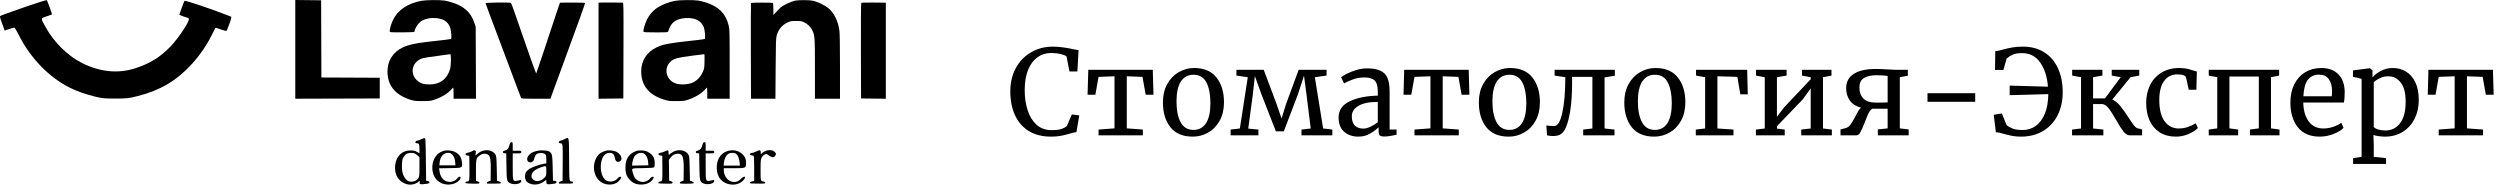 <?xml version="1.0" encoding="UTF-8"?> <svg xmlns="http://www.w3.org/2000/svg" width="1016" height="76" viewBox="0 0 1016 76" fill="none"> <path fill-rule="evenodd" clip-rule="evenodd" d="M120 20.061V40.121L137.166 40.066L154.332 40.011V35.805V31.6L142.474 31.544L130.617 31.489L130.561 15.802L130.505 0.116L125.253 0.058L120 0V20.061ZM171.227 0.333C165.671 1.381 161.623 4.111 159.718 8.095C158.906 9.792 158.215 12.312 158.417 12.836C158.534 13.141 159.115 13.179 163.253 13.149C165.84 13.131 168.083 13.067 168.238 13.008C168.393 12.949 168.52 12.736 168.52 12.535C168.52 11.825 169.635 9.953 170.567 9.098C171.759 8.004 173.844 7.317 175.993 7.31C180.816 7.296 183.111 9.31 183.404 13.814C183.504 15.349 183.468 15.762 183.227 15.852C182.923 15.965 180.643 16.243 173.394 17.051C168.804 17.563 165.864 18.239 163.672 19.289C159.667 21.207 157.473 24.663 157.473 29.055C157.473 34.657 160.503 38.457 166.57 40.465C168.263 41.025 168.674 41.074 171.661 41.074C174.495 41.074 175.103 41.009 176.426 40.567C179.419 39.567 181.935 38.047 183.461 36.317C183.814 35.917 184.154 35.59 184.217 35.59C184.28 35.59 184.332 36.609 184.332 37.854V40.118H188.889H193.447L193.384 25.508L193.321 10.898L192.722 9.139C191.352 5.111 188.659 2.62 184.035 1.102C182.948 0.745 181.424 0.354 180.65 0.232C178.704 -0.074 173.062 -0.013 171.227 0.333ZM274.332 0.333C271.768 0.816 268.835 1.969 266.968 3.227C265.426 4.266 263.786 6.167 262.955 7.879C262.057 9.729 261.314 12.298 261.521 12.834C261.629 13.115 262.357 13.162 266.534 13.162C270.998 13.162 271.432 13.13 271.544 12.785C272.49 9.859 273.714 8.511 276.091 7.776C277.755 7.261 280.004 7.167 281.661 7.543C283.824 8.034 285.123 9.065 285.97 10.962C286.452 12.042 286.768 15.603 286.402 15.828C286.276 15.906 284.922 16.106 283.393 16.274C271.543 17.576 269.627 17.924 266.753 19.3C262.855 21.167 260.578 24.728 260.578 28.955C260.578 34.598 263.557 38.414 269.473 40.35C271.636 41.057 271.868 41.088 274.874 41.079C277.573 41.071 278.228 40.998 279.531 40.565C282.516 39.572 285.038 38.049 286.566 36.317C286.918 35.917 287.259 35.59 287.322 35.59C287.385 35.59 287.437 36.609 287.437 37.854V40.118H291.986H296.534V26.028C296.534 12.634 296.513 11.853 296.1 10.232C294.884 5.459 292.13 2.7 286.895 1.012C285.942 0.705 284.529 0.354 283.755 0.232C281.809 -0.074 276.167 -0.013 274.332 0.333ZM323.069 0.262C322.473 0.375 321.003 0.939 319.803 1.515C317.89 2.434 317.415 2.781 315.958 4.322L314.296 6.082V3.704C314.296 2.133 314.211 1.275 314.045 1.172C313.803 1.024 305.452 1.038 305.209 1.187C305.144 1.227 305.116 10.004 305.147 20.689L305.203 40.118H310.17H315.136L315.215 27.88C315.284 17.125 315.338 15.49 315.663 14.383C316.403 11.866 317.806 10.199 320.098 9.112C321.189 8.595 321.592 8.526 323.502 8.526C325.302 8.526 325.842 8.608 326.698 9.013C328.101 9.676 329.387 10.879 330.018 12.12C331.142 14.328 331.185 14.906 331.188 27.988L331.191 40.118H336.282H341.372V27.087C341.372 18.917 341.284 13.43 341.137 12.378C340.599 8.523 338.88 5.097 336.545 3.224C335.143 2.099 332.159 0.672 330.433 0.302C328.941 -0.018 324.667 -0.042 323.069 0.262ZM202.04 1.036C199.32 1.07 197.329 1.179 197.329 1.295C197.329 1.405 197.954 3.126 198.718 5.119C199.482 7.111 200.805 10.634 201.658 12.947C203.005 16.599 205.289 22.678 210.33 36.021C211.025 37.859 211.659 39.533 211.74 39.741C211.876 40.087 212.369 40.118 217.792 40.118H223.696L225.043 36.398C225.785 34.353 227.785 28.894 229.488 24.268C235.269 8.569 237.884 1.28 237.775 1.171C237.651 1.048 227.674 0.992 227.555 1.114C227.512 1.158 226.776 3.329 225.92 5.938C221.755 18.625 218.059 29.674 217.935 29.81C217.806 29.951 215.598 23.798 211.303 11.329C207.733 0.965 207.835 1.223 207.266 1.095C206.983 1.031 204.631 1.004 202.04 1.036ZM243.736 1.047L243.249 1.116V20.621V40.126L248.285 40.068L253.321 40.011L253.377 20.548C253.429 2.117 253.412 1.085 253.052 1.073C251.322 1.013 244.121 0.993 243.736 1.047ZM350.016 1.217C349.897 1.36 349.839 9.245 349.873 20.733L349.928 40.011L354.964 40.068L360 40.126V20.614V1.102L355.107 1.04C351.719 0.997 350.154 1.052 350.016 1.217ZM180.433 22.355C174.313 23.163 171.959 23.547 171.208 23.859C167.451 25.422 166.524 29.745 169.345 32.548C170.603 33.799 172.101 34.32 174.437 34.32C178.803 34.32 181.666 32.201 182.9 28.057C183.341 26.577 183.4 21.99 182.978 22.029C182.83 22.043 181.684 22.19 180.433 22.355ZM281.047 22.668C275.228 23.419 273.69 23.864 272.369 25.178C269.562 27.973 270.842 32.734 274.728 33.951C276.639 34.55 279.728 34.37 281.531 33.556C283.223 32.792 284.632 31.329 285.55 29.384C286.194 28.02 286.239 27.76 286.319 24.969C286.387 22.56 286.348 22.008 286.107 22.028C285.945 22.042 283.668 22.329 281.047 22.668ZM171.119 56.611C170.583 56.899 169.937 57.139 169.683 57.145C169.148 57.156 168.636 57.68 168.839 58.008C168.916 58.132 169.197 58.233 169.464 58.233C170.292 58.233 170.469 58.638 170.469 60.525V62.3L169.44 61.722C168.574 61.236 168.155 61.145 166.787 61.15C164.818 61.156 163.374 61.804 162.146 63.233C160.488 65.161 160.04 68.786 161.145 71.326C162.09 73.496 164.448 75.053 166.788 75.053C167.826 75.053 169.463 74.487 169.939 73.962C170.452 73.399 170.722 73.434 170.568 74.045C170.354 74.893 170.803 75.038 172.807 74.769C174.421 74.552 174.596 74.483 174.54 74.091C174.497 73.796 174.267 73.618 173.827 73.543L173.177 73.432L173.069 64.808C172.963 56.384 172.95 56.183 172.527 56.136C172.289 56.109 171.655 56.323 171.119 56.611ZM229.278 56.626C228.682 56.913 228.036 57.15 227.842 57.152C227.398 57.155 226.921 57.709 227.106 58.008C227.183 58.132 227.472 58.233 227.748 58.233C228.725 58.233 228.746 58.408 228.685 66.13L228.628 73.436L227.87 73.68C227.417 73.826 227.112 74.064 227.112 74.273C227.112 74.465 227.185 74.622 227.274 74.622C227.364 74.622 228.655 74.622 230.144 74.622C232.708 74.622 232.852 74.599 232.852 74.191C232.852 73.888 232.706 73.758 232.365 73.756C231.324 73.749 231.344 73.917 231.284 64.799C231.219 54.965 231.378 55.611 229.278 56.626ZM207.014 59.052C206.622 60.458 206.123 61.02 205.081 61.232C204.086 61.435 204.07 62.194 205.058 62.289L205.748 62.355L205.816 67.572C205.892 73.409 205.988 73.832 207.37 74.485C209.013 75.262 211.841 74.703 211.841 73.602C211.841 73.139 211.772 73.085 211.354 73.222C211.086 73.309 210.435 73.428 209.907 73.487C208.385 73.656 208.375 73.619 208.375 67.572V62.33H210.108C211.812 62.33 211.841 62.321 211.841 61.791C211.841 61.261 211.812 61.252 210.108 61.252H208.375V59.527C208.375 57.863 208.357 57.801 207.869 57.801C207.438 57.801 207.312 57.985 207.014 59.052ZM285.498 58.836C285.172 60.189 284.479 61.031 283.534 61.224C282.982 61.336 282.78 61.491 282.78 61.8C282.78 62.116 282.952 62.239 283.464 62.288L284.149 62.355L284.225 67.572C284.311 73.406 284.408 73.837 285.781 74.485C287.425 75.262 290.253 74.703 290.253 73.602C290.253 73.139 290.184 73.085 289.765 73.222C289.497 73.309 288.846 73.428 288.319 73.487C286.797 73.656 286.787 73.619 286.787 67.572V62.33H288.52C290.224 62.33 290.253 62.321 290.253 61.791C290.253 61.261 290.224 61.252 288.52 61.252H286.787V59.527C286.787 57.849 286.772 57.801 286.267 57.801C285.825 57.801 285.71 57.957 285.498 58.836ZM180.542 61.225C180.184 61.32 179.488 61.603 178.994 61.856C175.23 63.783 174.508 70.353 177.736 73.314C178.871 74.356 179.911 74.812 181.535 74.982C183.809 75.218 186.245 74.211 187.023 72.713C187.588 71.625 186.597 71.419 185.846 72.469C184.925 73.757 183.011 74.273 181.411 73.664C179.845 73.069 178.899 71.665 178.598 69.492L178.447 68.394L182.815 68.327C187.968 68.249 187.902 68.278 187.737 66.098C187.576 63.967 186.692 62.639 184.81 61.699C183.795 61.191 181.596 60.947 180.542 61.225ZM191.957 61.404C191.683 61.594 190.952 61.863 190.333 62.002C189.453 62.2 189.206 62.346 189.206 62.67C189.206 62.98 189.398 63.112 189.964 63.193L190.722 63.301L190.78 68.234C190.842 73.459 190.791 73.76 189.842 73.76C189.285 73.76 188.945 74.126 189.235 74.414C189.338 74.516 190.641 74.616 192.13 74.636C194.609 74.67 194.838 74.64 194.838 74.284C194.838 74.026 194.6 73.834 194.134 73.713L193.43 73.532V69.322C193.43 64.711 193.506 64.358 194.728 63.335C195.964 62.299 197.611 62.17 198.565 63.033C199.297 63.696 199.511 65.284 199.446 69.56L199.386 73.436L198.628 73.68C198.175 73.826 197.87 74.064 197.87 74.273C197.87 74.465 197.943 74.622 198.032 74.622C198.122 74.622 199.421 74.622 200.918 74.622C203.314 74.622 203.633 74.58 203.572 74.273C203.533 74.08 203.161 73.813 202.744 73.68L201.986 73.436L201.877 68.476C201.775 63.782 201.743 63.474 201.273 62.723C199.954 60.611 196.391 60.445 194.168 62.392L193.2 63.241L193.346 62.332C193.453 61.665 193.412 61.373 193.19 61.233C192.773 60.971 192.535 61.004 191.957 61.404ZM218.067 61.359C216.415 61.776 215.726 62.151 214.906 63.081C213.757 64.383 214.134 65.996 215.586 65.996C216.201 65.996 217.037 65.262 217.044 64.715C217.047 64.53 217.235 63.972 217.461 63.475C217.81 62.711 218.017 62.533 218.803 62.322C219.992 62.003 221.16 62.191 221.643 62.779C221.927 63.125 222.022 63.635 222.022 64.815V66.389L221.101 66.54C219.473 66.805 216.31 67.904 215.251 68.573C213.925 69.41 213.359 70.335 213.358 71.668C213.357 73.031 213.824 73.873 214.877 74.408C216.759 75.364 219.035 75.151 220.949 73.84L222.022 73.106V73.837C222.022 74.934 222.3 75.045 224.35 74.77C225.98 74.551 226.137 74.487 226.137 74.05C226.137 73.667 225.996 73.558 225.433 73.504L224.729 73.436L224.617 68.368C224.496 62.918 224.403 62.444 223.299 61.631C222.539 61.071 219.778 60.927 218.067 61.359ZM245.957 61.325C243.891 62.006 242.927 62.848 242.086 64.702C240.465 68.279 241.658 72.594 244.726 74.257C246.662 75.306 249.174 75.255 250.847 74.132C251.658 73.588 252.621 72.302 252.438 72.008C252.194 71.615 251.476 71.842 251.019 72.457C250.021 73.801 247.67 74.204 246.259 73.274C244.644 72.208 243.795 69.104 244.304 66.124C244.757 63.475 245.936 62.114 247.779 62.114C248.944 62.114 249.639 62.771 249.854 64.075C250.117 65.666 250.993 66.204 252.082 65.445C253.19 64.672 252.367 62.647 250.57 61.726C249.335 61.093 247.217 60.909 245.957 61.325ZM258.736 61.324C256.6 62.03 255.248 63.294 254.574 65.218C253.991 66.881 254.057 69.861 254.71 71.329C255.277 72.603 256.684 74.007 257.901 74.513C259.914 75.351 262.65 75.111 264.248 73.959C265.108 73.339 265.881 72.211 265.623 71.954C265.299 71.631 264.687 71.869 264.242 72.491C263.672 73.287 262.286 73.966 261.227 73.966C260.154 73.966 258.782 73.285 258.125 72.427C257.816 72.024 257.413 71.12 257.229 70.417C256.654 68.218 256.302 68.403 261.217 68.327C264.41 68.278 265.612 68.187 265.82 67.979C265.999 67.8 266.094 67.171 266.083 66.254C266.054 63.996 265.195 62.694 263.008 61.592C262.044 61.106 259.818 60.967 258.736 61.324ZM270.253 61.489C269.796 61.73 269.017 61.996 268.52 62.081C267.818 62.2 267.617 62.329 267.617 62.66C267.617 62.981 267.802 63.111 268.375 63.193L269.134 63.301L269.192 68.234C269.254 73.449 269.201 73.76 268.264 73.76C267.78 73.76 267.368 74.294 267.696 74.496C267.788 74.552 269.075 74.616 270.556 74.637C273.053 74.672 273.254 74.645 273.312 74.264C273.358 73.962 273.186 73.799 272.662 73.645L271.949 73.436L271.891 69.215L271.832 64.995L272.482 64.102C273.278 63.007 274.254 62.477 275.471 62.475C277.512 62.472 277.946 63.762 277.857 69.56L277.798 73.436L277.04 73.68C276.558 73.835 276.282 74.061 276.282 74.298C276.282 74.635 276.563 74.671 279.097 74.658C281.576 74.645 281.913 74.6 281.913 74.284C281.913 74.063 281.621 73.83 281.155 73.68L280.397 73.436L280.289 68.476C280.186 63.782 280.154 63.474 279.685 62.723C278.411 60.683 274.853 60.444 272.726 62.257C272.261 62.653 271.839 62.977 271.788 62.977C271.737 62.977 271.704 62.568 271.714 62.067C271.737 60.973 271.446 60.858 270.253 61.489ZM295.545 61.428C294.347 61.84 293.606 62.349 292.784 63.321C291.063 65.357 290.772 69.352 292.158 71.909C294.054 75.405 299.568 76.133 302.132 73.226C303.525 71.646 302.512 71.228 301.025 72.769C299.967 73.866 298.764 74.183 297.226 73.771C295.536 73.318 294.152 71.256 294.152 69.192V68.368L298.105 68.365C303.007 68.361 303.115 68.323 303.207 66.539C303.294 64.856 302.822 63.668 301.634 62.577C300.047 61.121 297.715 60.681 295.545 61.428ZM307.256 61.59C306.661 61.875 306.011 62.11 305.812 62.112C304.716 62.12 304.368 62.882 305.361 63.099C305.689 63.17 306.079 63.266 306.227 63.312C306.434 63.375 306.498 64.597 306.498 68.465V73.536L305.903 73.665C304.881 73.888 304.765 73.952 304.765 74.292C304.765 74.573 305.232 74.622 307.922 74.622C310.784 74.622 311.072 74.588 311.007 74.253C310.966 74.041 310.653 73.827 310.269 73.749C309.074 73.505 309.097 73.598 309.097 69.102C309.097 65.3 309.139 64.819 309.539 64.039C309.811 63.508 310.263 63.044 310.717 62.828C311.41 62.499 311.487 62.503 312.028 62.889C313.784 64.145 314.541 64.206 315.15 63.141C315.427 62.656 315.42 62.532 315.084 62.022C314.324 60.867 312.302 60.681 310.589 61.61C310.007 61.925 309.531 62.265 309.531 62.364C309.531 62.464 309.422 62.546 309.289 62.546C309.146 62.546 309.098 62.351 309.172 62.072C309.304 61.569 308.99 61.025 308.584 61.053C308.449 61.063 307.852 61.304 307.256 61.59ZM165.316 62.474C164.906 62.675 164.356 63.242 164.024 63.806C163.535 64.637 163.432 65.104 163.356 66.826C163.25 69.254 163.549 70.764 164.4 72.101C165.216 73.382 165.898 73.806 167.172 73.825C168.404 73.843 169.448 73.302 170.051 72.332C170.424 71.733 170.469 71.238 170.469 67.792V63.924L169.765 63.248C169.378 62.876 168.787 62.469 168.452 62.343C167.567 62.011 166.137 62.071 165.316 62.474ZM180.411 62.6C179.478 63.216 178.724 64.715 178.65 66.104L178.592 67.182H181.841H185.09L185.021 66.212C184.903 64.571 184.541 63.573 183.793 62.828C183.196 62.234 182.914 62.114 182.111 62.114C181.474 62.114 180.898 62.279 180.411 62.6ZM258.911 62.536C258.53 62.767 258.06 63.198 257.866 63.492C257.474 64.088 256.902 66.049 256.898 66.811L256.895 67.301L260.199 67.242L263.502 67.182L263.432 66.212C263.315 64.571 262.953 63.573 262.204 62.828C261.612 62.239 261.323 62.115 260.545 62.115C259.994 62.116 259.316 62.291 258.911 62.536ZM295.952 62.562C295.076 63.12 294.316 64.67 294.193 66.146L294.098 67.29H297.405H300.712L300.577 66.013C300.407 64.392 299.885 63.088 299.188 62.542C298.45 61.964 296.874 61.974 295.952 62.562ZM219.829 68.004C217.951 68.641 216.759 69.446 216.315 70.376C215.787 71.486 215.863 72.19 216.59 72.913C217.734 74.053 219.992 73.674 221.371 72.111C221.991 71.407 222.022 71.281 222.022 69.439C222.022 67.194 222.088 67.237 219.829 68.004Z" fill="black"></path> <path d="M1.95 5.738C2.547 5.489 6.587 4.065 10.93 2.572C15.273 1.079 18.918 -0.051 19.03 0.061C19.206 0.238 21.149 5.521 21.149 5.824C21.149 5.885 20.173 6.249 18.98 6.632C16.462 7.439 16.481 7.297 18.423 10.839C21.888 17.158 27.457 22.661 33.419 25.655C40.659 29.291 48.148 30.002 55.093 27.712C61.07 25.741 65.074 23.256 69.278 18.913C72.65 15.428 77.272 8.386 76.744 7.536C76.655 7.392 76.205 7.179 75.744 7.064C75.284 6.949 74.447 6.664 73.886 6.43L72.865 6.005L73.82 3.29C74.345 1.796 74.882 0.461 75.013 0.324C75.235 0.09 85.615 3.551 90.819 5.594C92.097 6.095 93.385 6.588 93.681 6.69C94.176 6.86 94.14 7.104 93.252 9.585C92.719 11.075 92.196 12.393 92.09 12.514C91.983 12.635 90.938 12.388 89.767 11.965C88.597 11.541 87.607 11.234 87.567 11.282C87.526 11.33 86.836 12.688 86.034 14.3C83.972 18.436 81.098 22.596 77.87 26.114C71.721 32.817 65.101 36.725 55.984 39.035C52.229 39.986 51.615 40.055 46.849 40.053C42.306 40.053 41.377 39.96 38.455 39.214C34.4 38.18 31.256 37.067 28.425 35.664C19.946 31.462 12.315 23.587 7.645 14.222C6.821 12.569 5.99 11.215 5.8 11.215C5.609 11.215 4.66 11.487 3.69 11.82L1.926 12.424L1.595 11.588C1.413 11.128 0.937 9.809 0.537 8.656C-0.133 6.724 -0.149 6.544 0.338 6.374C0.629 6.272 1.354 5.986 1.95 5.738Z" fill="black"></path> <path d="M427.144 55.528C423.624 55.528 420.616 54.776 418.12 53.272C415.656 51.736 413.784 49.592 412.504 46.84C411.224 44.088 410.584 40.856 410.584 37.144C410.584 33.56 411.336 30.392 412.84 27.64C414.344 24.888 416.408 22.76 419.032 21.256C421.656 19.72 424.6 18.952 427.864 18.952C430.328 18.952 433.288 19.336 436.744 20.104L438.328 20.392L437.848 29.032H434.632L433.432 22.936C432.984 22.552 432.2 22.232 431.08 21.976C429.992 21.688 428.648 21.544 427.048 21.544C425 21.544 423.176 22.136 421.576 23.32C419.976 24.472 418.712 26.184 417.784 28.456C416.888 30.728 416.44 33.448 416.44 36.616C416.44 39.624 416.84 42.36 417.64 44.824C418.44 47.288 419.656 49.256 421.288 50.728C422.92 52.168 424.936 52.888 427.336 52.888C429.032 52.888 430.328 52.744 431.224 52.456C432.152 52.168 432.936 51.752 433.576 51.208L435.592 46.504L438.616 46.888L437.464 53.704C436.792 53.736 435.8 53.96 434.488 54.376C433.336 54.728 432.216 55 431.128 55.192C430.072 55.416 428.744 55.528 427.144 55.528ZM468.487 28.36L468.775 38.488H465.607L464.311 31.24L457.927 31V52.168L464.455 52.648V55H446.455V52.648L452.935 52.168V31L446.455 31.24L445.159 38.488H441.991L442.279 28.36H468.487ZM472.613 41.608C472.613 38.728 473.205 36.232 474.389 34.12C475.573 32.008 477.125 30.408 479.045 29.32C480.997 28.2 483.077 27.64 485.285 27.64C489.317 27.64 492.341 28.92 494.357 31.48C496.405 34.04 497.429 37.4 497.429 41.56C497.429 44.472 496.837 46.984 495.653 49.096C494.469 51.208 492.901 52.808 490.949 53.896C489.029 54.984 486.965 55.528 484.757 55.528C480.725 55.528 477.685 54.248 475.637 51.688C473.621 49.128 472.613 45.768 472.613 41.608ZM485.045 52.792C487.253 52.792 488.949 51.88 490.133 50.056C491.317 48.232 491.909 45.528 491.909 41.944C491.909 38.392 491.365 35.576 490.277 33.496C489.189 31.416 487.445 30.376 485.045 30.376C482.837 30.376 481.125 31.288 479.909 33.112C478.725 34.936 478.133 37.64 478.133 41.224C478.133 44.776 478.693 47.592 479.813 49.672C480.933 51.752 482.677 52.792 485.045 52.792ZM513.576 28.36L518.856 42.424L520.824 48.184L522.6 42.424L527.784 28.36H539.112V30.712L534.36 31.384L537.72 52.216L541.464 52.648V55H528.936V52.648L532.68 52.216L530.952 38.392L529.944 30.76L527.496 38.296L521.736 53.368H518.52L512.616 38.248L509.976 30.904L509.16 38.296L507.288 52.264L511.416 52.648V55H500.136V52.648L503.88 52.216L507.096 31.384L502.488 30.712V28.36H513.576ZM544.004 47.8C544.004 44.792 545.508 42.584 548.516 41.176C551.524 39.736 555.332 38.968 559.94 38.872V37.528C559.94 36.024 559.78 34.84 559.46 33.976C559.14 33.112 558.58 32.488 557.78 32.104C557.012 31.688 555.908 31.48 554.468 31.48C552.836 31.48 551.364 31.72 550.052 32.2C548.772 32.648 547.492 33.208 546.212 33.88L545.012 31.384C545.428 31.032 546.196 30.568 547.316 29.992C548.436 29.416 549.732 28.904 551.204 28.456C552.676 28.008 554.148 27.784 555.62 27.784C557.892 27.784 559.684 28.104 560.996 28.744C562.34 29.352 563.3 30.344 563.876 31.72C564.452 33.096 564.74 34.936 564.74 37.24V52.648H567.572V54.76C566.932 54.92 566.116 55.08 565.124 55.24C564.164 55.4 563.316 55.48 562.58 55.48C561.684 55.48 561.076 55.336 560.756 55.048C560.436 54.792 560.276 54.2 560.276 53.272V51.688C559.316 52.648 558.132 53.528 556.724 54.328C555.348 55.128 553.78 55.528 552.02 55.528C549.716 55.528 547.796 54.872 546.26 53.56C544.756 52.216 544.004 50.296 544.004 47.8ZM554.084 52.264C554.916 52.264 555.876 52.008 556.964 51.496C558.052 50.984 559.044 50.376 559.94 49.672V41.416C556.452 41.416 553.812 41.96 552.02 43.048C550.26 44.104 549.38 45.496 549.38 47.224C549.38 48.952 549.796 50.232 550.628 51.064C551.492 51.864 552.644 52.264 554.084 52.264ZM596.878 28.36L597.166 38.488H593.998L592.702 31.24L586.318 31V52.168L592.846 52.648V55H574.846V52.648L581.326 52.168V31L574.846 31.24L573.55 38.488H570.382L570.67 28.36H596.878ZM601.004 41.608C601.004 38.728 601.596 36.232 602.78 34.12C603.964 32.008 605.516 30.408 607.436 29.32C609.388 28.2 611.468 27.64 613.676 27.64C617.708 27.64 620.732 28.92 622.748 31.48C624.796 34.04 625.82 37.4 625.82 41.56C625.82 44.472 625.228 46.984 624.044 49.096C622.86 51.208 621.292 52.808 619.34 53.896C617.42 54.984 615.356 55.528 613.148 55.528C609.116 55.528 606.076 54.248 604.028 51.688C602.012 49.128 601.004 45.768 601.004 41.608ZM613.436 52.792C615.644 52.792 617.34 51.88 618.524 50.056C619.708 48.232 620.3 45.528 620.3 41.944C620.3 38.392 619.756 35.576 618.668 33.496C617.58 31.416 615.836 30.376 613.436 30.376C611.228 30.376 609.516 31.288 608.3 33.112C607.116 34.936 606.524 37.64 606.524 41.224C606.524 44.776 607.084 47.592 608.204 49.672C609.324 51.752 611.068 52.792 613.436 52.792ZM638.895 33.736C638.895 38.152 638.639 41.944 638.127 45.112C637.615 48.248 636.991 50.552 636.255 52.024C635.775 53.112 635.151 53.928 634.383 54.472C633.615 55.016 632.495 55.288 631.023 55.288C630.447 55.288 629.679 55.192 628.719 55L628.431 50.968C629.167 51.128 630.255 51.208 631.695 51.208C633.039 51.208 634.111 49.432 634.911 45.88C635.711 42.328 636.127 37.496 636.159 31.384L631.791 30.712V28.36H656.271V30.76L652.095 31.48V52.216L656.127 52.648V55H643.407V52.648L647.151 52.216V31.24H638.895V33.736ZM660.113 41.608C660.113 38.728 660.705 36.232 661.889 34.12C663.073 32.008 664.625 30.408 666.545 29.32C668.497 28.2 670.577 27.64 672.785 27.64C676.817 27.64 679.841 28.92 681.857 31.48C683.905 34.04 684.929 37.4 684.929 41.56C684.929 44.472 684.337 46.984 683.153 49.096C681.969 51.208 680.401 52.808 678.449 53.896C676.529 54.984 674.465 55.528 672.257 55.528C668.225 55.528 665.185 54.248 663.137 51.688C661.121 49.128 660.113 45.768 660.113 41.608ZM672.545 52.792C674.753 52.792 676.449 51.88 677.633 50.056C678.817 48.232 679.409 45.528 679.409 41.944C679.409 38.392 678.865 35.576 677.777 33.496C676.689 31.416 674.945 30.376 672.545 30.376C670.337 30.376 668.625 31.288 667.409 33.112C666.225 34.936 665.633 37.64 665.633 41.224C665.633 44.776 666.193 47.592 667.313 49.672C668.433 51.752 670.177 52.792 672.545 52.792ZM710.052 28.36L710.292 38.344H707.268L706.068 31.24L697.956 31V52.216L704.484 52.648V55H689.172V52.648L692.964 52.216V31.384L689.268 30.712V28.36H710.052ZM726.079 28.36V30.712L722.143 31.384V47.464L725.023 43.672L735.871 32.2V31.384L732.319 30.712V28.36H744.319V30.712L740.863 31.384V52.216L744.463 52.648V55H732.031V52.648L735.871 52.216V35.896L732.703 40.312L722.143 51.304V52.264L725.311 52.648V55H713.599V52.648L717.199 52.216V31.384L713.647 30.712V28.36H726.079ZM760.849 44.2C760.241 44.616 759.729 45.272 759.313 46.168C758.897 47.032 758.385 48.264 757.777 49.864C757.105 51.624 756.529 52.92 756.049 53.752C755.601 54.584 755.057 55 754.417 55H747.985V52.6L749.857 52.12C750.721 51.928 751.441 51.448 752.017 50.68C752.625 49.88 753.297 48.744 754.033 47.272C754.545 46.312 754.945 45.576 755.233 45.064C755.553 44.552 755.905 44.12 756.289 43.768C754.273 43.224 752.769 42.264 751.777 40.888C750.785 39.48 750.289 37.784 750.289 35.8C750.289 33.24 751.329 31.304 753.409 29.992C755.489 28.68 758.449 28.024 762.289 28.024C763.633 28.024 765.297 28.088 767.281 28.216C768.433 28.312 769.425 28.36 770.257 28.36H775.345V30.76L772.081 31.384V52.168L775.681 52.6V55H763.153V52.6L767.137 52.168V44.2H760.849ZM767.137 30.856C765.697 30.664 764.193 30.568 762.625 30.568C760.449 30.568 758.737 30.952 757.489 31.72C756.273 32.456 755.665 33.752 755.665 35.608C755.665 37.464 756.209 38.952 757.297 40.072C758.417 41.16 760.161 41.704 762.529 41.704C765.185 41.704 766.721 41.672 767.137 41.608V30.856ZM802.721 41.368H783.329V37.864H802.721V41.368ZM810.878 20.776C811.678 20.744 812.702 20.536 813.95 20.152C815.358 19.768 816.638 19.48 817.79 19.288C818.974 19.064 820.414 18.952 822.11 18.952C825.502 18.952 828.414 19.736 830.846 21.304C833.278 22.84 835.118 25 836.366 27.784C837.646 30.568 838.286 33.784 838.286 37.432C838.286 41.016 837.582 44.184 836.174 46.936C834.766 49.656 832.782 51.768 830.222 53.272C827.662 54.776 824.702 55.528 821.342 55.528C819.998 55.528 818.83 55.432 817.838 55.24C816.846 55.048 815.71 54.776 814.43 54.424C812.99 53.976 811.886 53.752 811.118 53.752L810.254 46.648L813.566 46.12L815.486 50.872C816.19 51.416 817.022 51.88 817.982 52.264C818.974 52.648 820.318 52.84 822.014 52.84C824.03 52.84 825.806 52.28 827.342 51.16C828.91 50.008 830.142 48.344 831.038 46.168C831.934 43.96 832.398 41.32 832.43 38.248L816.734 38.68V34.792L832.286 35.224C831.966 31.192 830.91 27.912 829.118 25.384C827.358 22.856 824.91 21.592 821.774 21.592C820.142 21.592 818.878 21.8 817.982 22.216C817.086 22.6 816.254 23.128 815.486 23.8L814.19 28.408H810.782L810.878 20.776ZM858.451 40.456C859.635 41 860.723 41.88 861.715 43.096C862.707 44.312 863.843 45.912 865.123 47.896C865.955 49.208 866.643 50.216 867.187 50.92C867.731 51.592 868.227 51.992 868.675 52.12L870.547 52.6V55H865.507C864.643 55 863.795 54.472 862.963 53.416C862.131 52.36 861.139 50.808 859.987 48.76C858.771 46.616 857.731 45 856.867 43.912C856.003 42.824 855.091 42.28 854.131 42.28H850.627V52.216L854.803 52.648V55H842.083V52.648L845.731 52.216V31.384L842.131 30.712V28.36H854.419V30.712L850.627 31.384V39.976H855.475L861.859 31.384L858.211 30.712V28.36H869.395V30.712L865.843 31.384L858.451 40.456ZM872.209 41.848C872.209 39.192 872.721 36.792 873.745 34.648C874.801 32.504 876.337 30.808 878.353 29.56C880.401 28.28 882.849 27.64 885.697 27.64C887.073 27.64 888.257 27.768 889.249 28.024C890.241 28.28 891.425 28.632 892.801 29.08L892.609 36.472H889.489L888.433 31.576C888.241 30.68 887.025 30.232 884.785 30.232C882.545 30.232 880.769 31.144 879.457 32.968C878.177 34.76 877.537 37.32 877.537 40.648C877.537 44.424 878.257 47.304 879.697 49.288C881.169 51.24 883.073 52.216 885.409 52.216C886.753 52.216 888.017 52.008 889.201 51.592C890.417 51.176 891.457 50.68 892.321 50.104L893.233 52.024C892.369 52.92 891.089 53.736 889.393 54.472C887.729 55.176 886.033 55.528 884.305 55.528C881.681 55.528 879.457 54.936 877.633 53.752C875.841 52.568 874.481 50.952 873.553 48.904C872.657 46.824 872.209 44.472 872.209 41.848ZM926.242 28.36V30.712L922.93 31.384V52.168L926.386 52.648V55H914.386V52.648L917.986 52.168V31.096H906.034V52.168L909.586 52.648V55H897.634V52.648L901.09 52.168V31.384L897.634 30.712V28.36H926.242ZM942.718 55.528C938.846 55.528 935.886 54.264 933.838 51.736C931.822 49.208 930.814 45.832 930.814 41.608C930.814 38.824 931.342 36.376 932.398 34.264C933.454 32.152 934.926 30.52 936.814 29.368C938.734 28.216 940.91 27.64 943.342 27.64C946.318 27.64 948.622 28.472 950.254 30.136C951.918 31.768 952.798 34.12 952.894 37.192C952.894 39.144 952.782 40.632 952.558 41.656H936.046C936.11 44.824 936.846 47.384 938.254 49.336C939.662 51.256 941.662 52.216 944.254 52.216C945.534 52.216 946.862 51.992 948.238 51.544C949.646 51.064 950.734 50.504 951.502 49.864L952.414 51.976C951.486 52.936 950.11 53.768 948.286 54.472C946.462 55.176 944.606 55.528 942.718 55.528ZM947.614 39.112C947.71 38.44 947.758 37.752 947.758 37.048C947.726 34.968 947.278 33.336 946.414 32.152C945.582 30.936 944.254 30.328 942.43 30.328C940.574 30.328 939.086 31 937.966 32.344C936.878 33.688 936.254 35.944 936.094 39.112H947.614ZM982.987 40.744C982.987 43.464 982.427 45.96 981.307 48.232C980.187 50.472 978.587 52.248 976.507 53.56C974.427 54.872 971.995 55.528 969.211 55.528C968.443 55.528 967.611 55.464 966.715 55.336C965.819 55.208 965.099 55.048 964.555 54.856L964.699 58.888V63.736L969.691 64.264V66.616H956.299V64.264L959.755 63.736V32.056L956.251 31.192V28.6L963.067 27.736H963.163L964.171 28.6V31.432C965.131 30.376 966.315 29.48 967.723 28.744C969.163 28.008 970.763 27.64 972.523 27.64C974.411 27.64 976.139 28.104 977.707 29.032C979.307 29.96 980.587 31.4 981.547 33.352C982.507 35.304 982.987 37.768 982.987 40.744ZM970.555 31C969.339 31 968.203 31.256 967.147 31.768C966.091 32.28 965.275 32.84 964.699 33.448V51.544C964.923 51.928 965.483 52.28 966.379 52.6C967.307 52.888 968.315 53.032 969.403 53.032C971.867 53.032 973.851 52.056 975.355 50.104C976.891 48.152 977.659 45.208 977.659 41.272C977.659 37.816 976.987 35.24 975.643 33.544C974.331 31.848 972.635 31 970.555 31ZM1013.13 28.36L1013.42 38.488H1010.25L1008.95 31.24L1002.57 31V52.168L1009.1 52.648V55H991.096V52.648L997.576 52.168V31L991.096 31.24L989.8 38.488H986.632L986.92 28.36H1013.13Z" fill="black"></path> </svg> 